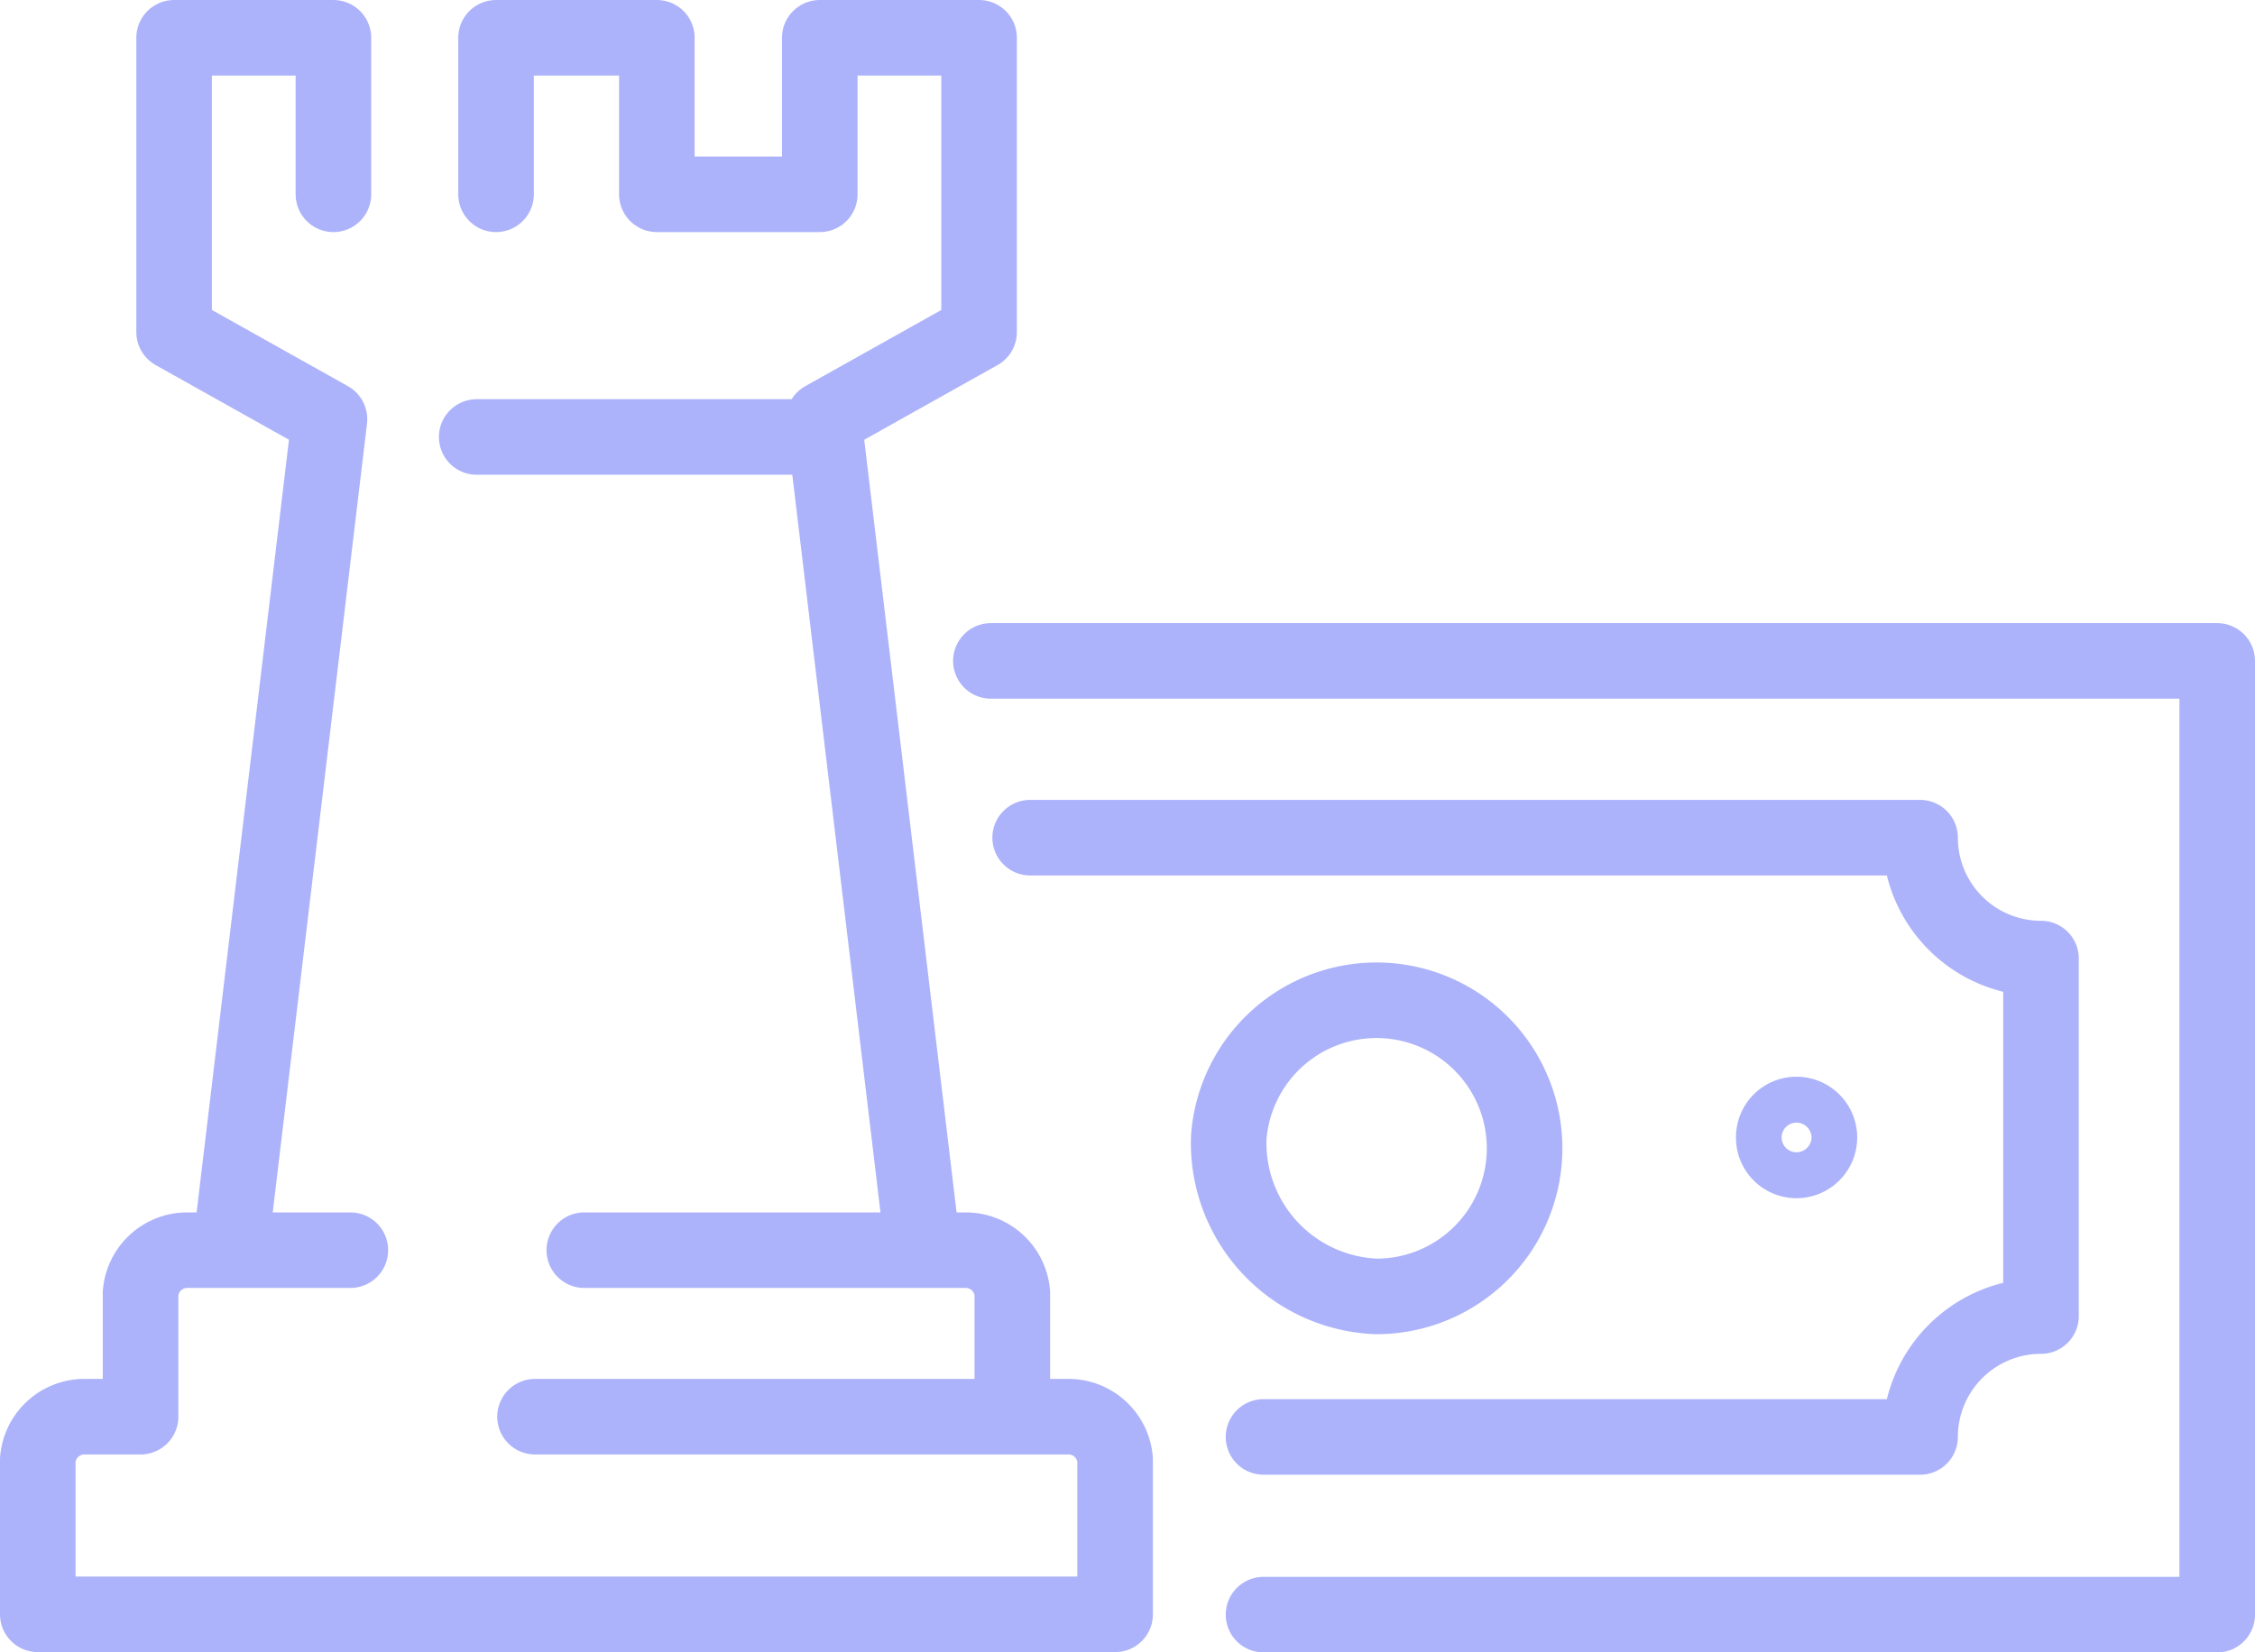 <svg xmlns="http://www.w3.org/2000/svg" id="a331bf3f-5186-4818-a07c-4d0a924da9a9" data-name="Layer 1" viewBox="0 0 74.6 54.68"><defs><style>.b8a7c269-3cd3-40e9-8e25-fe25678ae0de{fill:none;stroke:#acb3fa;stroke-linecap:round;stroke-linejoin:round;stroke-width:2.5px;}</style></defs><path class="b8a7c269-3cd3-40e9-8e25-fe25678ae0de" d="M62.6,48.85a.75.75,0,0,1,.75-.76.76.76,0,0,1,0,1.52A.75.75,0,0,1,62.6,48.85Z" transform="translate(-3.92 -11.21)"></path><polyline class="b8a7c269-3cd3-40e9-8e25-fe25678ae0de" points="32.78 21.87 73.35 21.87 73.35 53.43 41.8 53.43"></polyline><path class="b8a7c269-3cd3-40e9-8e25-fe25678ae0de" d="M45.72,58.76H67.44a4,4,0,0,1,4-4V42.93a4,4,0,0,1-4-4H38" transform="translate(-3.92 -11.21)"></path><path class="b8a7c269-3cd3-40e9-8e25-fe25678ae0de" d="M44.57,48.85a4.9,4.9,0,1,1,4.89,5.26A5.08,5.08,0,0,1,44.57,48.85Z" transform="translate(-3.92 -11.21)"></path><path class="b8a7c269-3cd3-40e9-8e25-fe25678ae0de" d="M37.41,57.71V54a1.55,1.55,0,0,0-1.5-1.42H23.25" transform="translate(-3.92 -11.21)"></path><path class="b8a7c269-3cd3-40e9-8e25-fe25678ae0de" d="M21.62,58.09h17.7a1.55,1.55,0,0,1,1.49,1.42v5.12H5.17V59.51a1.55,1.55,0,0,1,1.5-1.42h1.9V54a1.55,1.55,0,0,1,1.5-1.42h5.44" transform="translate(-3.92 -11.21)"></path><polyline class="b8a7c269-3cd3-40e9-8e25-fe25678ae0de" points="16.41 6.43 16.41 1.25 21.73 1.25 21.73 6.43 27.12 6.43 27.12 1.25 32.39 1.25 32.39 10.99 27.25 13.87 30.48 40.9"></polyline><polyline class="b8a7c269-3cd3-40e9-8e25-fe25678ae0de" points="7.67 40.9 10.9 13.87 5.76 10.99 5.76 1.25 11.03 1.25 11.03 6.43"></polyline><line class="b8a7c269-3cd3-40e9-8e25-fe25678ae0de" x1="26.6" y1="14.46" x2="15.77" y2="14.46"></line></svg>
